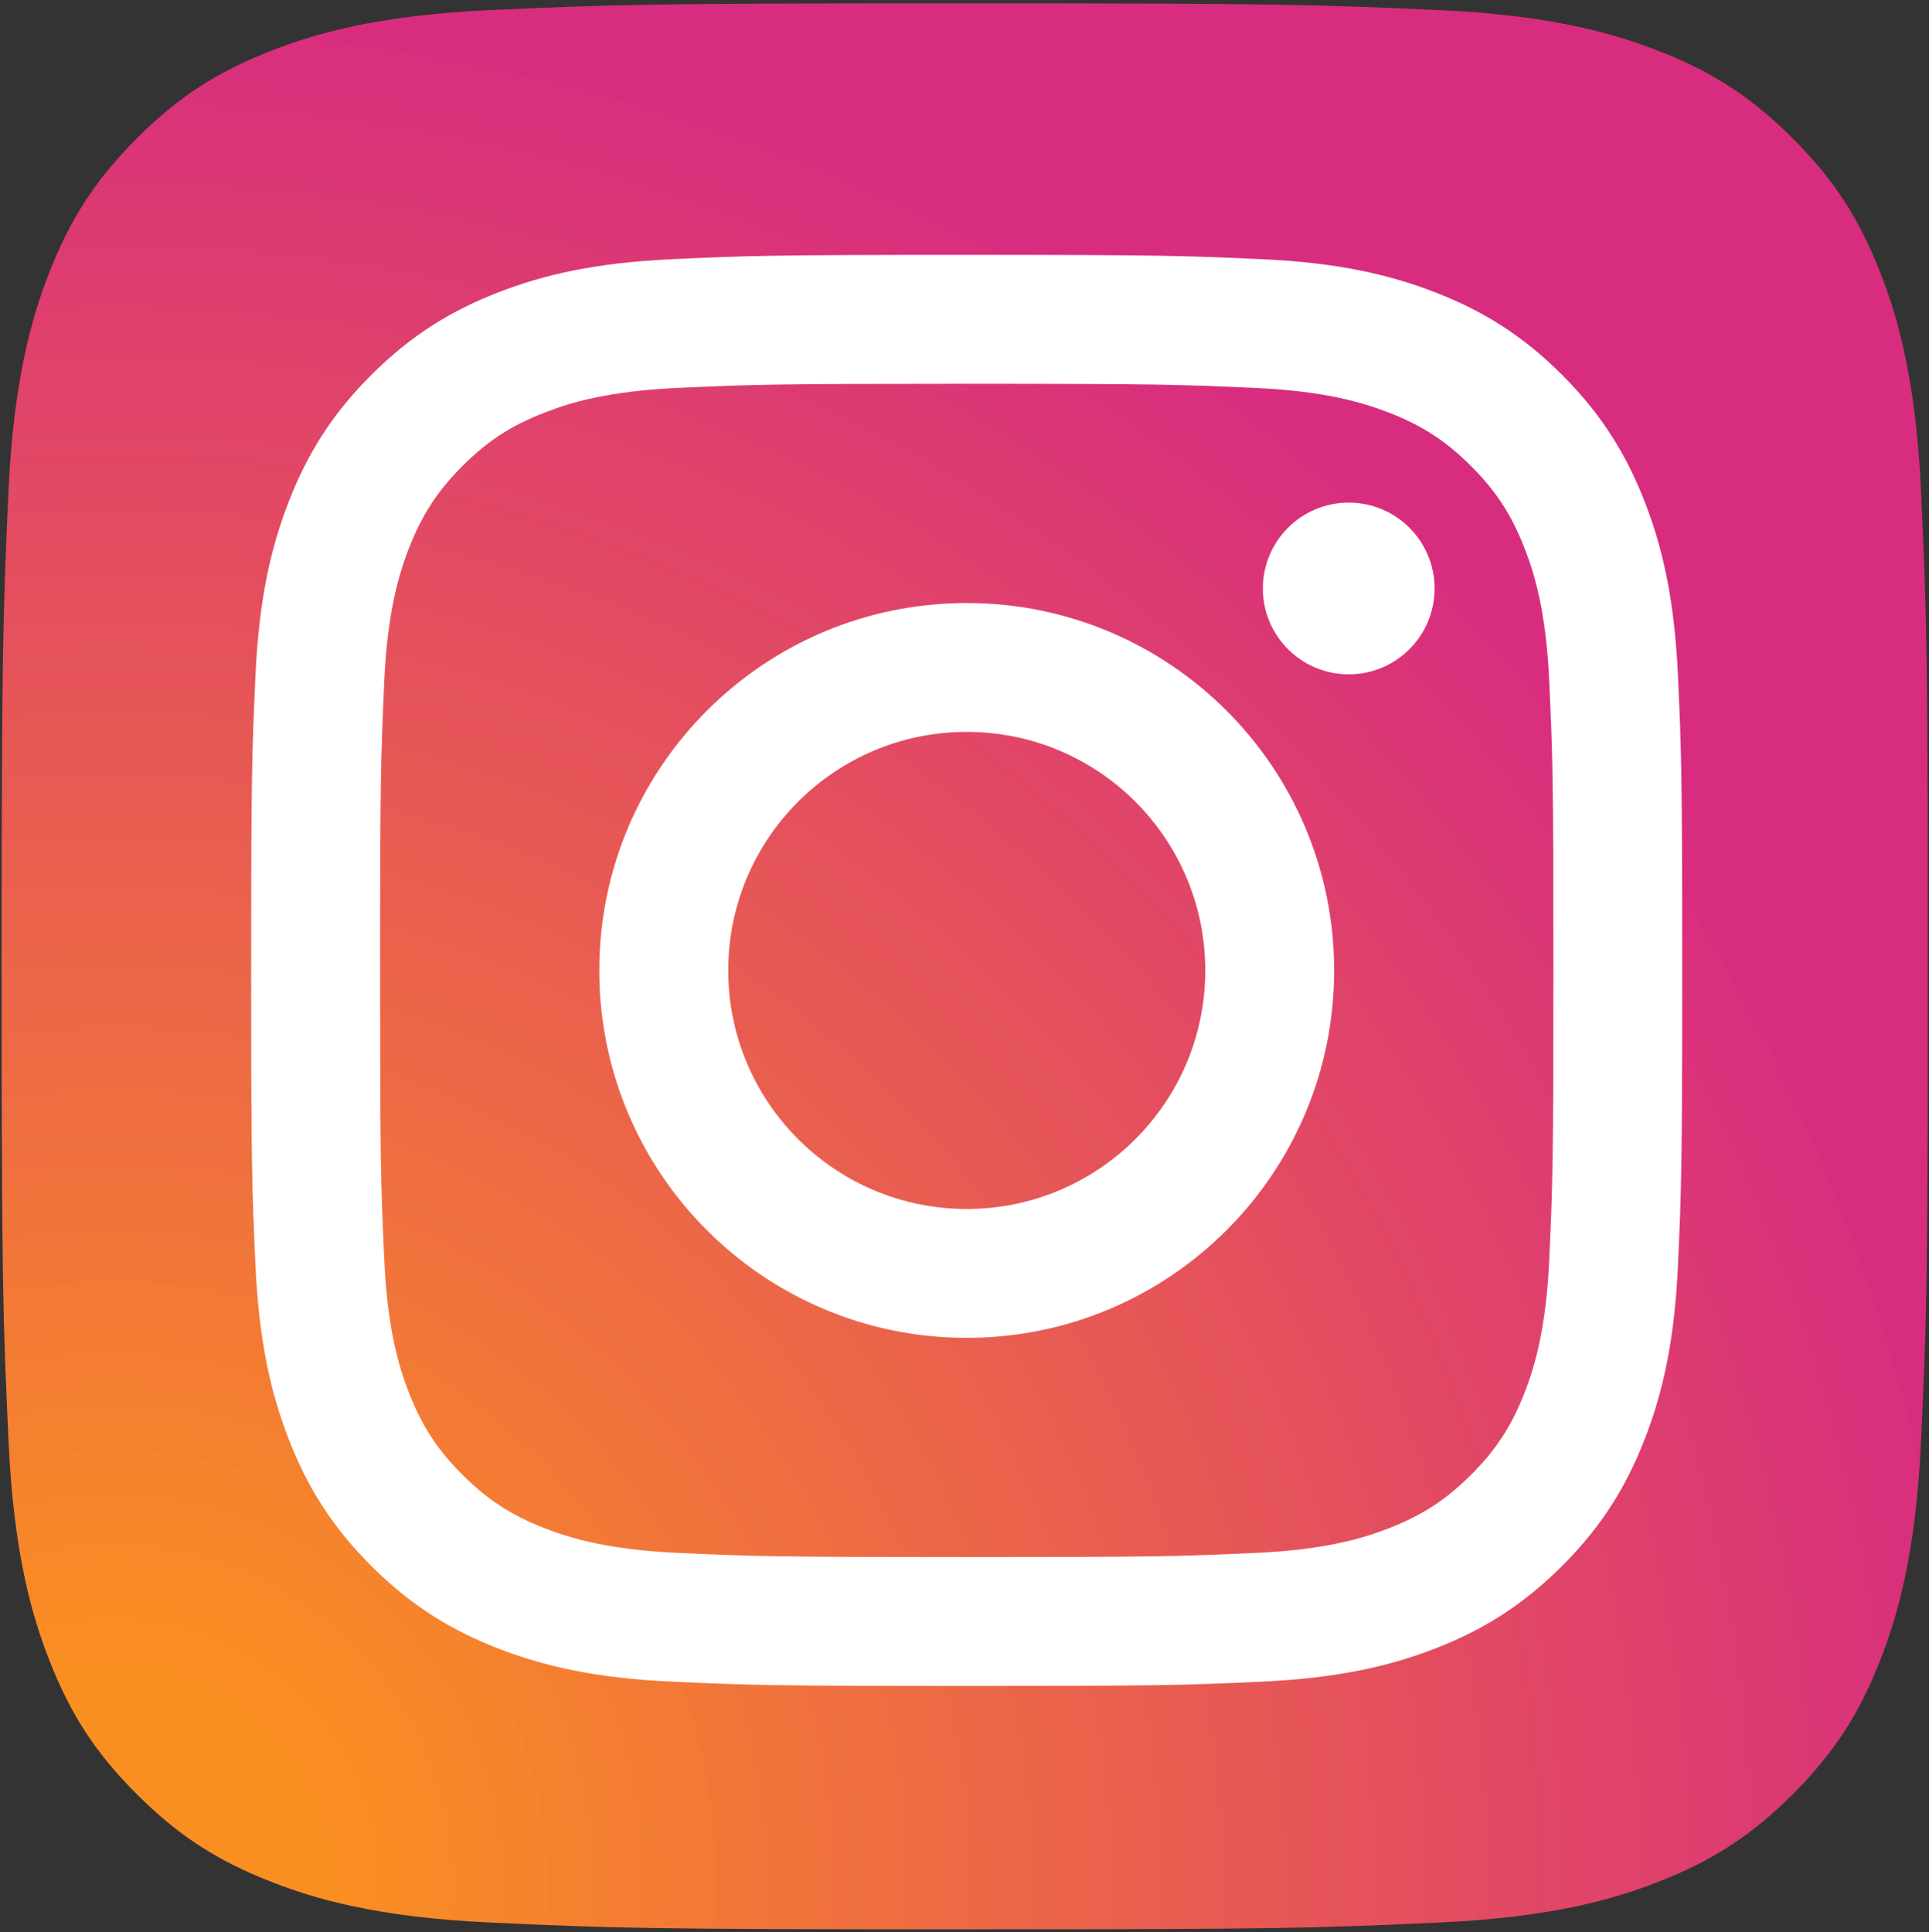 <?xml version="1.0" encoding="UTF-8"?><svg id="Layer_2" xmlns="http://www.w3.org/2000/svg" xmlns:xlink="http://www.w3.org/1999/xlink" viewBox="0 0 565 566"><rect x="0" y="0" width="565" height="566" fill="#333333" stroke="none"/><defs><style>.cls-1{fill:#fff;}.cls-2{clip-path:url(#clippath-1);}.cls-3{fill:url(#radial-gradient);}.cls-4{clip-path:url(#clippath);}.cls-5{fill:none;}</style><clipPath id="clippath"><rect class="cls-5" width="565" height="566"/></clipPath><clipPath id="clippath-1"><path class="cls-5" d="M143.52,2.96c-33.55,1.53-51.78,7.11-63.9,11.84-16.08,6.22-27.53,13.7-39.57,25.74-12.02,12.07-19.48,23.52-25.74,39.59-4.7,12.16-10.31,30.35-11.84,63.9C.85,180.32,.48,191.19,.48,283.07s.34,102.77,2.02,139.04c1.52,33.55,7.11,51.77,11.84,63.9,6.22,16.06,13.68,27.52,25.74,39.55s23.51,19.48,39.57,25.73c12.12,4.73,30.35,10.31,63.9,11.84,36.27,1.68,47.17,2,139.02,2s102.78-.34,139.05-2c33.55-1.53,51.78-7.11,63.9-11.84,16.06-6.25,27.53-13.7,39.57-25.73,12.04-12.04,19.48-23.49,25.74-39.55,4.7-12.12,10.31-30.35,11.84-63.9,1.66-36.3,2-47.2,2-139.05s-.34-102.75-2-139.05c-1.53-33.55-7.11-51.78-11.84-63.9-6.25-16.06-13.68-27.54-25.74-39.57-12.05-12.04-23.5-19.52-39.57-25.74-12.16-4.7-30.35-10.31-63.9-11.84-36.3-1.62-47.16-1.99-139.05-1.99s-102.75,.34-139.04,1.99"/></clipPath><radialGradient id="radial-gradient" cx="3442.58" cy="861.39" fx="3442.58" fy="861.39" r="1" gradientTransform="translate(-2465809.68 -616443.56) scale(716.28)" gradientUnits="userSpaceOnUse"><stop offset="0" stop-color="#fa8f21"/><stop offset=".06" stop-color="#fa8f21"/><stop offset=".09" stop-color="#fa8f21"/><stop offset=".09" stop-color="#fa8e22"/><stop offset=".1" stop-color="#fa8e22"/><stop offset=".1" stop-color="#f98d23"/><stop offset=".11" stop-color="#f98d23"/><stop offset=".11" stop-color="#f98c24"/><stop offset=".11" stop-color="#f98b24"/><stop offset=".12" stop-color="#f98b25"/><stop offset=".12" stop-color="#f88a25"/><stop offset=".12" stop-color="#f88a26"/><stop offset=".13" stop-color="#f88927"/><stop offset=".13" stop-color="#f88927"/><stop offset=".14" stop-color="#f88828"/><stop offset=".14" stop-color="#f78828"/><stop offset=".14" stop-color="#f78729"/><stop offset=".15" stop-color="#f78629"/><stop offset=".15" stop-color="#f7862a"/><stop offset=".16" stop-color="#f7852a"/><stop offset=".16" stop-color="#f6852b"/><stop offset=".16" stop-color="#f6842b"/><stop offset=".17" stop-color="#f6842c"/><stop offset=".17" stop-color="#f6832c"/><stop offset=".18" stop-color="#f6832d"/><stop offset=".18" stop-color="#f5822d"/><stop offset=".18" stop-color="#f5812e"/><stop offset=".19" stop-color="#f5812e"/><stop offset=".19" stop-color="#f5802f"/><stop offset=".2" stop-color="#f5802f"/><stop offset=".2" stop-color="#f57f30"/><stop offset=".2" stop-color="#f47f31"/><stop offset=".21" stop-color="#f47e31"/><stop offset=".21" stop-color="#f47e32"/><stop offset=".21" stop-color="#f47d32"/><stop offset=".22" stop-color="#f47c33"/><stop offset=".22" stop-color="#f37c33"/><stop offset=".23" stop-color="#f37b34"/><stop offset=".23" stop-color="#f37b34"/><stop offset=".23" stop-color="#f37a35"/><stop offset=".24" stop-color="#f37a35"/><stop offset=".24" stop-color="#f27936"/><stop offset=".25" stop-color="#f27936"/><stop offset=".25" stop-color="#f27837"/><stop offset=".25" stop-color="#f27737"/><stop offset=".26" stop-color="#f27738"/><stop offset=".26" stop-color="#f17638"/><stop offset=".27" stop-color="#f17639"/><stop offset=".27" stop-color="#f17539"/><stop offset=".27" stop-color="#f1753a"/><stop offset=".28" stop-color="#f1743b"/><stop offset=".28" stop-color="#f0743b"/><stop offset=".29" stop-color="#f0733c"/><stop offset=".29" stop-color="#f0723c"/><stop offset=".29" stop-color="#f0723d"/><stop offset=".3" stop-color="#f0713d"/><stop offset=".3" stop-color="#f0713e"/><stop offset=".3" stop-color="#ef703e"/><stop offset=".31" stop-color="#ef703f"/><stop offset=".31" stop-color="#ef6f3f"/><stop offset=".32" stop-color="#ef6f40"/><stop offset=".32" stop-color="#ef6e40"/><stop offset=".32" stop-color="#ee6d41"/><stop offset=".33" stop-color="#ee6d41"/><stop offset=".33" stop-color="#ee6c42"/><stop offset=".34" stop-color="#ee6c42"/><stop offset=".34" stop-color="#ee6b43"/><stop offset=".34" stop-color="#ed6b43"/><stop offset=".35" stop-color="#ed6a44"/><stop offset=".35" stop-color="#ed6a45"/><stop offset=".36" stop-color="#ed6945"/><stop offset=".36" stop-color="#ed6846"/><stop offset=".36" stop-color="#ec6846"/><stop offset=".37" stop-color="#ec6747"/><stop offset=".37" stop-color="#ec6747"/><stop offset=".38" stop-color="#ec6648"/><stop offset=".38" stop-color="#ec6648"/><stop offset=".38" stop-color="#eb6549"/><stop offset=".39" stop-color="#eb6549"/><stop offset=".39" stop-color="#eb644a"/><stop offset=".39" stop-color="#eb634a"/><stop offset=".4" stop-color="#eb634b"/><stop offset=".4" stop-color="#eb624b"/><stop offset=".41" stop-color="#ea624c"/><stop offset=".41" stop-color="#ea614c"/><stop offset=".41" stop-color="#ea614d"/><stop offset=".42" stop-color="#ea604d"/><stop offset=".42" stop-color="#ea604e"/><stop offset=".43" stop-color="#e95f4f"/><stop offset=".43" stop-color="#e95e4f"/><stop offset=".43" stop-color="#e95e50"/><stop offset=".44" stop-color="#e95d50"/><stop offset=".44" stop-color="#e95d51"/><stop offset=".45" stop-color="#e85c51"/><stop offset=".45" stop-color="#e85c52"/><stop offset=".45" stop-color="#e85b52"/><stop offset=".46" stop-color="#e85b53"/><stop offset=".46" stop-color="#e85a53"/><stop offset=".46" stop-color="#e75954"/><stop offset=".47" stop-color="#e75954"/><stop offset=".47" stop-color="#e75855"/><stop offset=".48" stop-color="#e75855"/><stop offset=".48" stop-color="#e75756"/><stop offset=".48" stop-color="#e65756"/><stop offset=".49" stop-color="#e65657"/><stop offset=".49" stop-color="#e65657"/><stop offset=".5" stop-color="#e65558"/><stop offset=".5" stop-color="#e65459"/><stop offset=".5" stop-color="#e65459"/><stop offset=".51" stop-color="#e5535a"/><stop offset=".51" stop-color="#e5535a"/><stop offset=".52" stop-color="#e5525b"/><stop offset=".52" stop-color="#e5525b"/><stop offset=".52" stop-color="#e5515c"/><stop offset=".53" stop-color="#e4515c"/><stop offset=".53" stop-color="#e4505d"/><stop offset=".54" stop-color="#e44f5d"/><stop offset=".54" stop-color="#e44f5e"/><stop offset=".54" stop-color="#e44e5e"/><stop offset=".55" stop-color="#e34e5f"/><stop offset=".55" stop-color="#e34d5f"/><stop offset=".55" stop-color="#e34d60"/><stop offset=".56" stop-color="#e34c60"/><stop offset=".56" stop-color="#e34c61"/><stop offset=".57" stop-color="#e24b61"/><stop offset=".57" stop-color="#e24b62"/><stop offset=".57" stop-color="#e24a63"/><stop offset=".58" stop-color="#e24963"/><stop offset=".58" stop-color="#e24964"/><stop offset=".59" stop-color="#e14864"/><stop offset=".59" stop-color="#e14865"/><stop offset=".59" stop-color="#e14765"/><stop offset=".6" stop-color="#e14766"/><stop offset=".6" stop-color="#e14666"/><stop offset=".61" stop-color="#e14667"/><stop offset=".61" stop-color="#e04567"/><stop offset=".61" stop-color="#e04468"/><stop offset=".62" stop-color="#e04468"/><stop offset=".62" stop-color="#e04369"/><stop offset=".62" stop-color="#e04369"/><stop offset=".63" stop-color="#df426a"/><stop offset=".63" stop-color="#df426a"/><stop offset=".64" stop-color="#df416b"/><stop offset=".64" stop-color="#df416b"/><stop offset=".64" stop-color="#df406c"/><stop offset=".65" stop-color="#de3f6d"/><stop offset=".65" stop-color="#de3f6d"/><stop offset=".66" stop-color="#de3e6e"/><stop offset=".66" stop-color="#de3e6e"/><stop offset=".66" stop-color="#de3d6f"/><stop offset=".67" stop-color="#dd3d6f"/><stop offset=".67" stop-color="#dd3c70"/><stop offset=".68" stop-color="#dd3c70"/><stop offset=".68" stop-color="#dd3b71"/><stop offset=".68" stop-color="#dd3a71"/><stop offset=".69" stop-color="#dc3a72"/><stop offset=".69" stop-color="#dc3972"/><stop offset=".7" stop-color="#dc3973"/><stop offset=".7" stop-color="#dc3873"/><stop offset=".7" stop-color="#dc3874"/><stop offset=".71" stop-color="#db3774"/><stop offset=".71" stop-color="#db3775"/><stop offset=".71" stop-color="#db3675"/><stop offset=".72" stop-color="#db3576"/><stop offset=".72" stop-color="#db3577"/><stop offset=".73" stop-color="#db3477"/><stop offset=".73" stop-color="#da3478"/><stop offset=".73" stop-color="#da3378"/><stop offset=".74" stop-color="#da3379"/><stop offset=".74" stop-color="#da3279"/><stop offset=".75" stop-color="#da327a"/><stop offset=".75" stop-color="#d9317a"/><stop offset=".75" stop-color="#d9307b"/><stop offset=".76" stop-color="#d9307b"/><stop offset=".76" stop-color="#d92f7c"/><stop offset=".77" stop-color="#d92f7c"/><stop offset=".77" stop-color="#d82e7d"/><stop offset=".77" stop-color="#d82d7e"/><stop offset="1" stop-color="#d82d7e"/></radialGradient></defs><g id="Layer_1-2"><g class="cls-4"><g class="cls-2"><path class="cls-3" d="M.48,565.13V.97H564.65V565.13H.48Z"/></g></g><path class="cls-1" d="M196.74,75.93c-22.31,1.02-37.56,4.55-50.87,9.74-13.78,5.35-25.46,12.53-37.13,24.17-11.66,11.65-18.82,23.33-24.18,37.13-5.18,13.32-8.72,28.56-9.73,50.87-1.03,22.35-1.27,29.49-1.27,86.41s.24,64.06,1.27,86.41c1.02,22.31,4.55,37.55,9.73,50.88,5.35,13.78,12.51,25.48,24.18,37.12,11.66,11.64,23.33,18.81,37.13,24.18,13.34,5.18,28.56,8.72,50.87,9.73,22.36,1.02,29.49,1.27,86.41,1.27s64.06-.23,86.41-1.27c22.31-1.02,37.55-4.55,50.87-9.73,13.78-5.36,25.46-12.53,37.13-24.18,11.66-11.64,18.81-23.34,24.17-37.12,5.18-13.32,8.74-28.56,9.74-50.88,1.02-22.36,1.25-29.49,1.25-86.41s-.23-64.06-1.25-86.41c-1.02-22.32-4.55-37.56-9.74-50.88-5.36-13.78-12.53-25.46-24.17-37.13-11.65-11.66-23.35-18.82-37.11-24.17-13.34-5.18-28.58-8.74-50.88-9.74-22.35-1.02-29.49-1.27-86.4-1.27s-64.07,.24-86.43,1.27m1.73,378.93c-20.43-.93-31.54-4.34-38.92-7.21-9.79-3.81-16.77-8.35-24.11-15.68-7.34-7.33-11.89-14.3-15.68-24.09-2.88-7.38-6.28-18.49-7.21-38.92-1.02-22.09-1.22-28.73-1.22-84.7s.22-62.59,1.22-84.7c.93-20.43,4.36-31.52,7.21-38.92,3.81-9.79,8.35-16.77,15.68-24.11,7.33-7.34,14.3-11.89,24.11-15.68,7.38-2.88,18.49-6.28,38.92-7.21,22.09-1.02,28.73-1.22,84.68-1.22s62.59,.22,84.7,1.23c20.43,.93,31.52,4.36,38.92,7.21,9.79,3.79,16.77,8.35,24.11,15.68,7.34,7.33,11.87,14.32,15.68,24.11,2.88,7.38,6.28,18.49,7.21,38.92,1.02,22.11,1.22,28.73,1.22,84.7s-.2,62.59-1.22,84.7c-.93,20.43-4.35,31.54-7.21,38.92-3.81,9.79-8.35,16.77-15.68,24.09-7.33,7.32-14.32,11.87-24.11,15.68-7.38,2.88-18.49,6.28-38.92,7.21-22.09,1.02-28.73,1.22-84.7,1.22s-62.59-.2-84.68-1.22M369.89,172.36c0,13.89,11.25,25.16,25.14,25.16,13.89,0,25.16-11.25,25.16-25.14,0-13.89-11.25-25.16-25.14-25.16h-.01c-13.88,0-25.14,11.26-25.15,25.14m-194.36,111.89c0,59.44,48.18,107.62,107.62,107.62s107.62-48.18,107.62-107.62-48.18-107.62-107.62-107.62-107.62,48.18-107.62,107.62m37.77,0c0-38.58,31.27-69.87,69.85-69.87s69.87,31.29,69.87,69.87-31.29,69.87-69.87,69.87-69.85-31.29-69.85-69.87"/></g></svg>